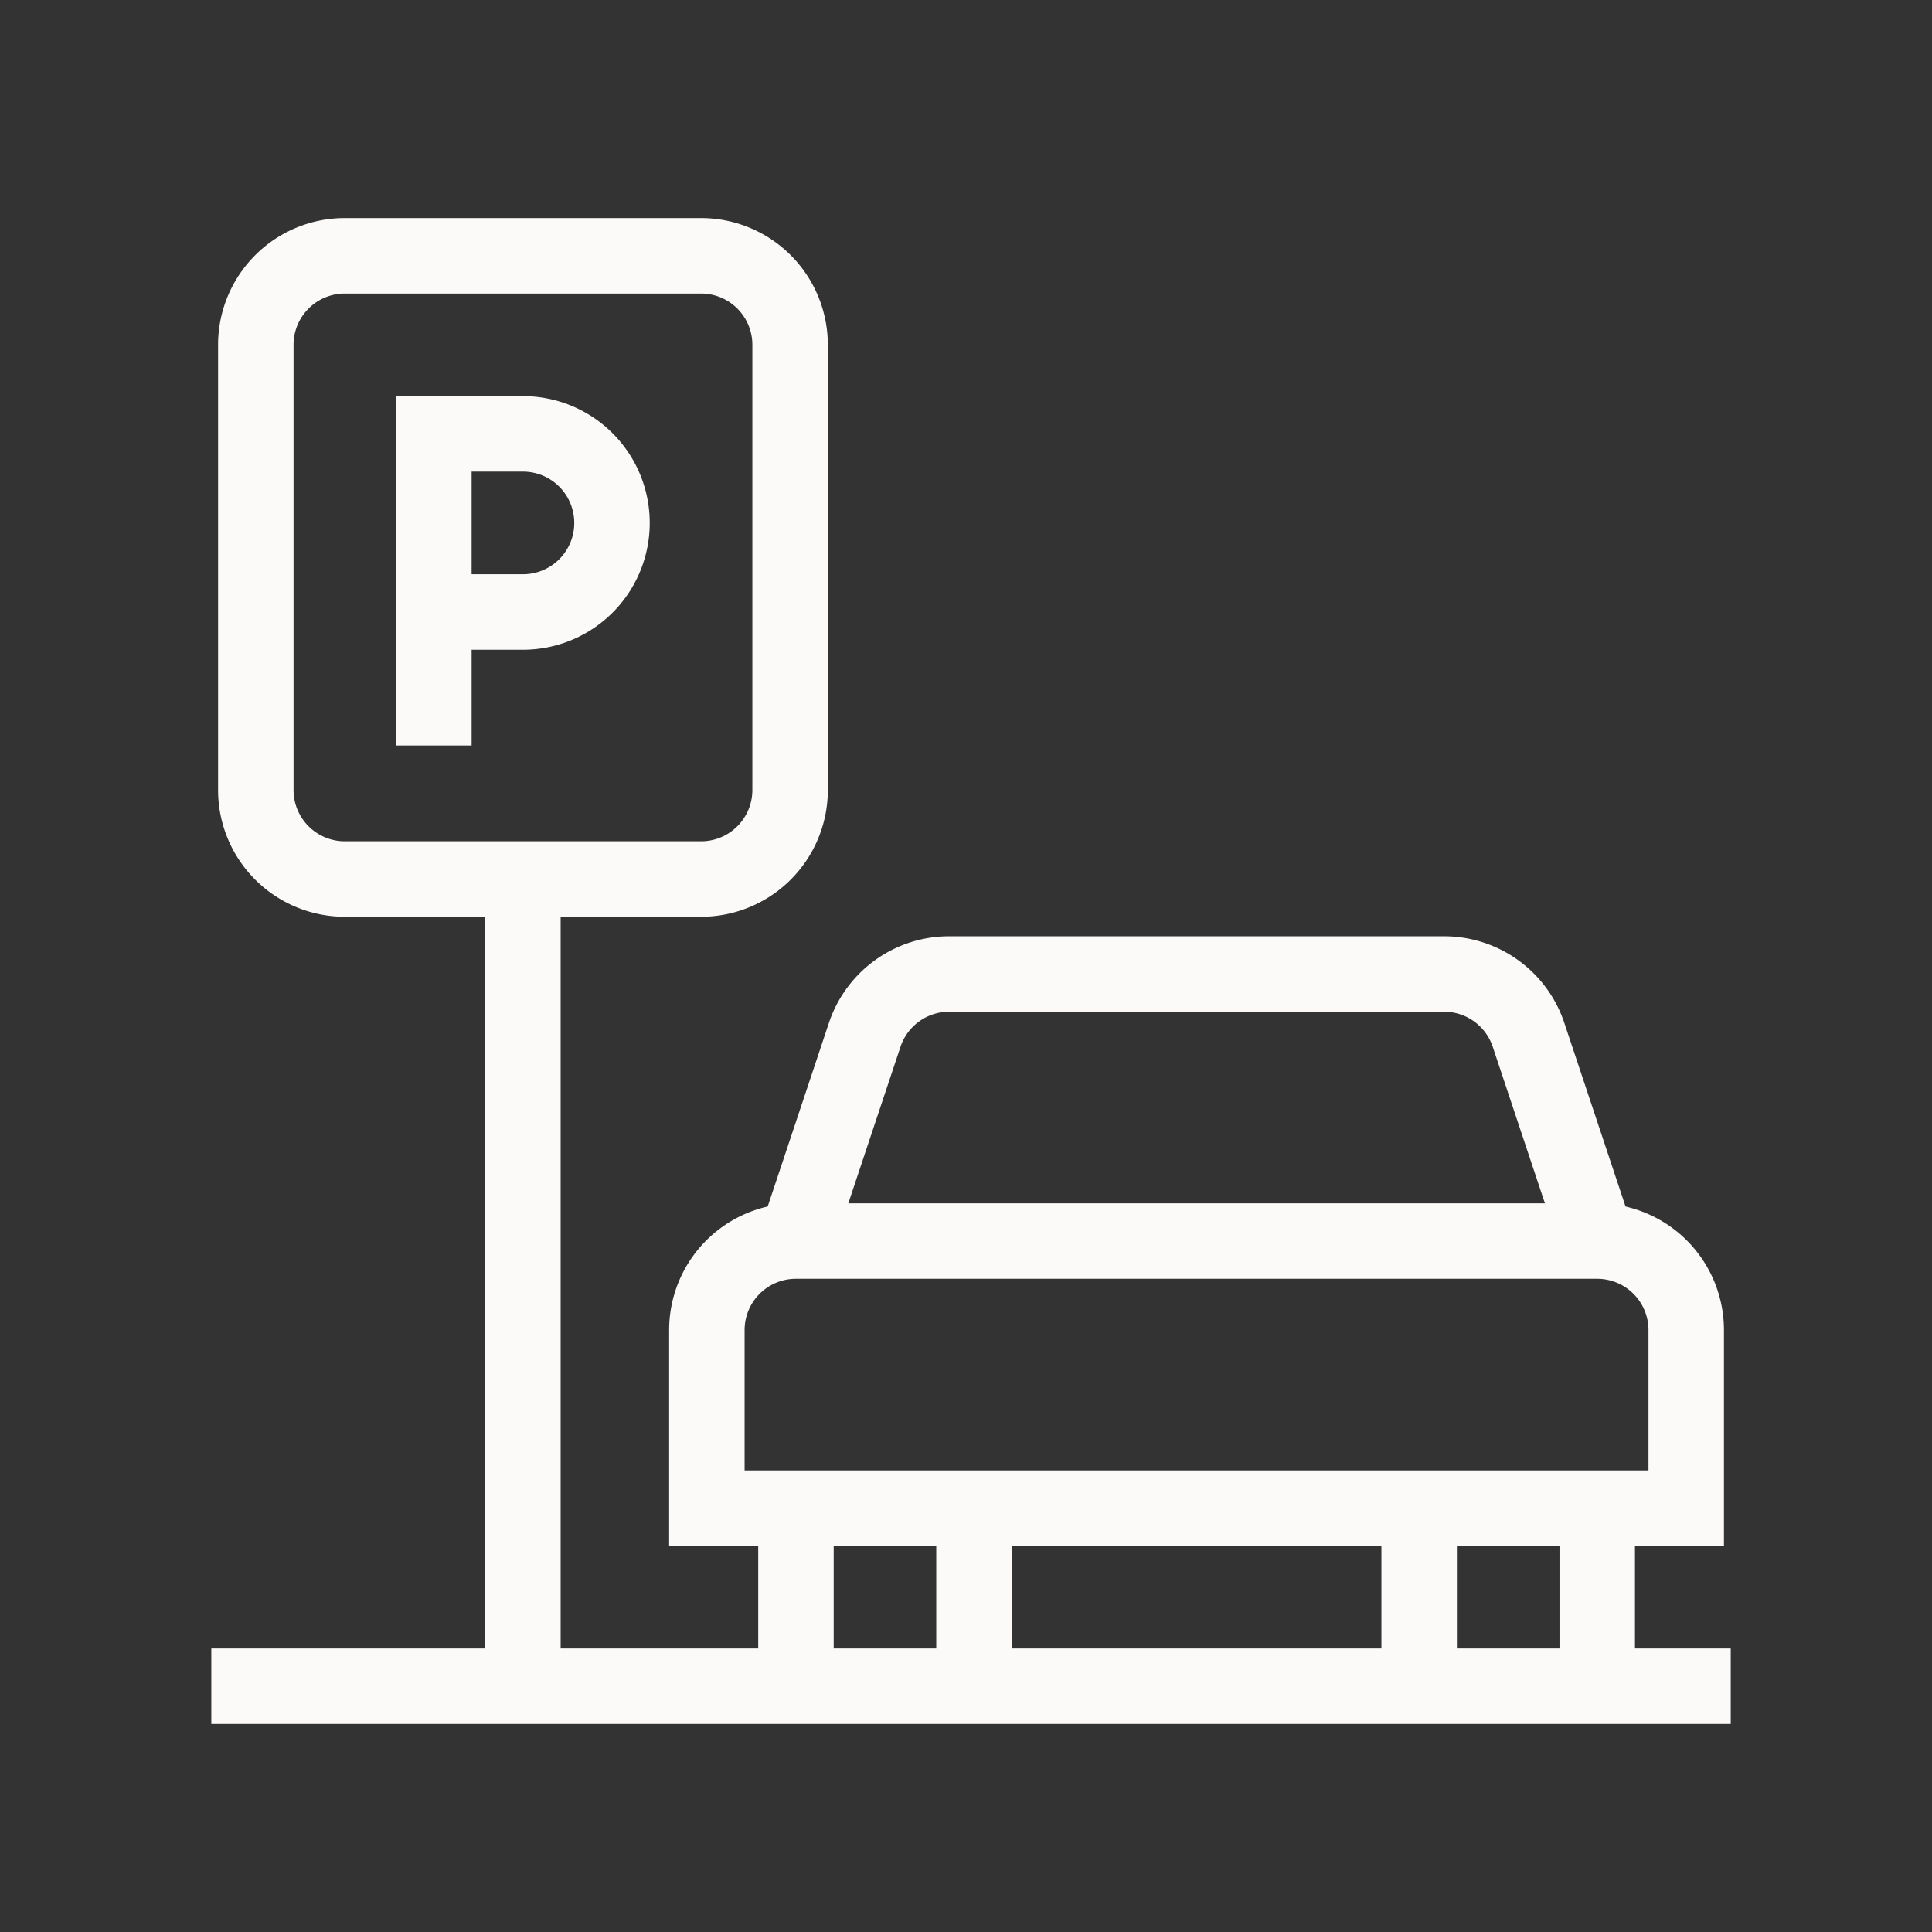 <?xml version="1.0" encoding="UTF-8"?>
<svg xmlns="http://www.w3.org/2000/svg" xmlns:xlink="http://www.w3.org/1999/xlink" width="64" height="64" viewBox="0 0 64 64">
  <rect x="0" y="0" width="64" height="64" fill="#333333" stroke="none"/>
  <defs>
    <clipPath id="clip-path">
      <path id="Pfad_217" data-name="Pfad 217" d="M0-682.665H50.333v50.333H0Z" transform="translate(0 682.665)" fill="#fcf9f9"></path>
    </clipPath>
  </defs>
  <g id="parkplatz" transform="translate(0 -598)">
    <path id="Pfad_199" data-name="Pfad 199" d="M0,0H64V64H0Z" transform="translate(0 598)" fill="rgba(255,255,255,0)"></path>
    <g id="parkplatz_2_" data-name="parkplatz (2)" transform="translate(7 604.998)">
      <g id="Gruppe_24" data-name="Gruppe 24" transform="translate(0 0.002)" clip-path="url(#clip-path)">
        <path id="Pfad_207" data-name="Pfad 207" d="M-185.253-259.355h-11.8A2.949,2.949,0,0,1-200-262.3V-277.05A2.949,2.949,0,0,1-197.05-280h11.8a2.949,2.949,0,0,1,2.949,2.949V-262.3A2.949,2.949,0,0,1-185.253-259.355Z" transform="translate(201.474 281.474)" fill="none" stroke="#fcf9f9" stroke-miterlimit="10" stroke-width="2.5"></path>
        <path id="Pfad_208" data-name="Pfad 208" d="M0-129.677V-140H2.949A2.949,2.949,0,0,1,5.9-137.05,2.949,2.949,0,0,1,2.949-134.1H0" transform="translate(7.373 147.373)" fill="none" stroke="#fcf9f9" stroke-miterlimit="10" stroke-width="2.5"></path>
        <path id="Pfad_209" data-name="Pfad 209" d="M0,0V26.74" transform="translate(10.322 22.119)" fill="none" stroke="#fcf9f9" stroke-miterlimit="10" stroke-width="2.5"></path>
        <path id="Pfad_210" data-name="Pfad 210" d="M0,0H50.333" transform="translate(0 48.859)" fill="none" stroke="#fcf9f9" stroke-miterlimit="10" stroke-width="2.5"></path>
        <path id="Pfad_211" data-name="Pfad 211" d="M-407.558-111.152H-440v-5.9A2.949,2.949,0,0,1-437.05-120h26.543a2.949,2.949,0,0,1,2.949,2.949Z" transform="translate(456.416 154.112)" fill="none" stroke="#fcf9f9" stroke-miterlimit="10" stroke-width="2.5"></path>
        <path id="Pfad_212" data-name="Pfad 212" d="M0-111.152l2.277-6.831A2.949,2.949,0,0,1,5.075-120H21.468a2.949,2.949,0,0,1,2.8,2.017l2.277,6.831" transform="translate(19.367 145.265)" fill="none" stroke="#fcf9f9" stroke-miterlimit="10" stroke-width="2.5"></path>
        <path id="Pfad_213" data-name="Pfad 213" d="M0,0V5.9" transform="translate(25.265 42.96)" fill="none" stroke="#fcf9f9" stroke-miterlimit="10" stroke-width="2.5"></path>
        <path id="Pfad_214" data-name="Pfad 214" d="M0-74.1V-80" transform="translate(19.367 122.96)" fill="none" stroke="#fcf9f9" stroke-miterlimit="10" stroke-width="2.5"></path>
        <path id="Pfad_215" data-name="Pfad 215" d="M0,0V5.9" transform="translate(45.91 42.96)" fill="none" stroke="#fcf9f9" stroke-miterlimit="10" stroke-width="2.5"></path>
        <path id="Pfad_216" data-name="Pfad 216" d="M0-74.1V-80" transform="translate(40.011 122.96)" fill="none" stroke="#fcf9f9" stroke-miterlimit="10" stroke-width="2.5"></path>
      </g>
    </g>
  </g>
</svg>
